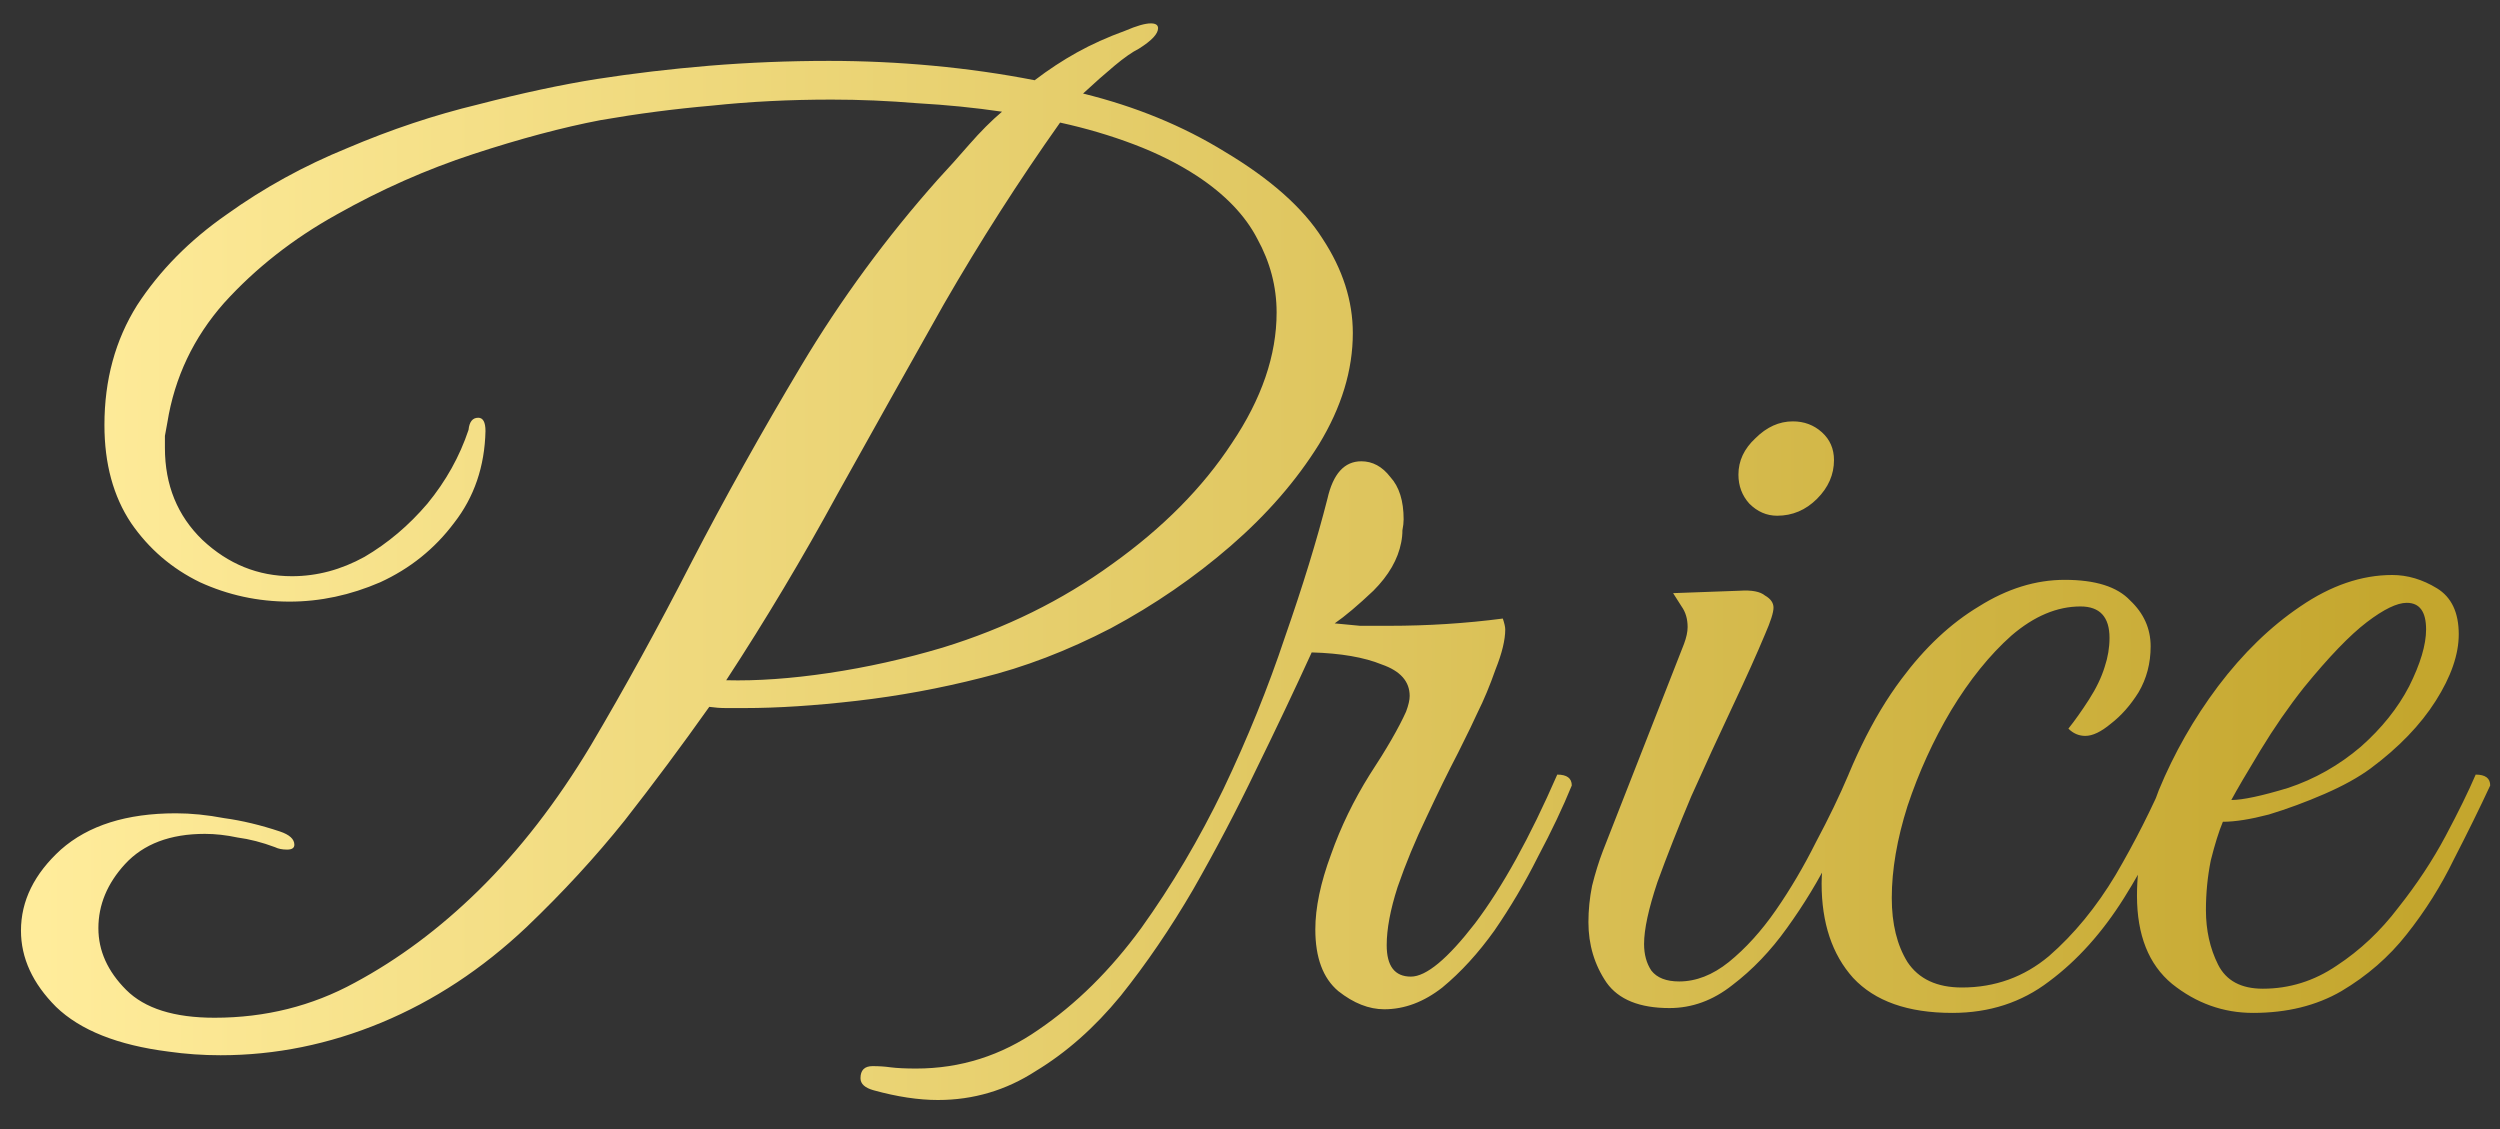 <svg width="62" height="28" viewBox="0 0 62 28" fill="none" xmlns="http://www.w3.org/2000/svg">
<rect x="0" y="0" width="62" height="28" fill="#333333" stroke="none"/>
<path d="M5.47 26.17C5.03 26.17 4.6 26.14 4.18 26.08C2.92 25.92 1.99 25.55 1.39 24.97C0.81 24.39 0.52 23.76 0.52 23.08C0.52 22.34 0.85 21.67 1.51 21.07C2.19 20.47 3.14 20.17 4.36 20.17C4.74 20.17 5.14 20.21 5.56 20.29C6 20.35 6.46 20.46 6.94 20.62C7.18 20.7 7.3 20.81 7.3 20.95C7.3 21.03 7.24 21.07 7.12 21.07C7 21.07 6.9 21.05 6.82 21.01C6.5 20.89 6.19 20.81 5.89 20.77C5.61 20.71 5.34 20.68 5.08 20.68C4.22 20.68 3.56 20.93 3.1 21.43C2.66 21.91 2.44 22.44 2.44 23.02C2.44 23.58 2.67 24.09 3.13 24.55C3.59 25.01 4.32 25.24 5.32 25.24C6.58 25.24 7.74 24.95 8.8 24.37C9.88 23.79 10.9 23.03 11.86 22.09C12.88 21.09 13.81 19.89 14.65 18.49C15.49 17.07 16.32 15.56 17.14 13.96C17.98 12.34 18.89 10.71 19.87 9.07C20.85 7.43 21.98 5.89 23.26 4.45C23.52 4.17 23.78 3.88 24.04 3.58C24.32 3.26 24.59 2.99 24.85 2.77C24.17 2.67 23.47 2.6 22.75 2.56C22.03 2.5 21.32 2.47 20.62 2.47C19.58 2.47 18.59 2.52 17.65 2.62C16.73 2.7 15.81 2.82 14.89 2.98C13.95 3.16 12.9 3.44 11.74 3.82C10.58 4.2 9.45 4.7 8.35 5.32C7.27 5.92 6.34 6.65 5.56 7.51C4.8 8.37 4.33 9.36 4.15 10.48C4.13 10.58 4.11 10.69 4.09 10.81C4.09 10.91 4.09 11.01 4.09 11.11C4.09 12.03 4.4 12.79 5.02 13.39C5.66 13.99 6.4 14.29 7.24 14.29C7.86 14.29 8.46 14.13 9.04 13.81C9.62 13.47 10.14 13.03 10.6 12.49C11.06 11.93 11.4 11.32 11.62 10.66C11.64 10.46 11.72 10.36 11.86 10.36C11.98 10.36 12.04 10.47 12.04 10.69C12.02 11.57 11.76 12.33 11.26 12.97C10.78 13.61 10.17 14.1 9.43 14.44C8.69 14.76 7.94 14.92 7.18 14.92C6.4 14.92 5.66 14.76 4.96 14.44C4.26 14.1 3.69 13.61 3.25 12.97C2.81 12.31 2.59 11.5 2.59 10.54C2.59 9.42 2.86 8.43 3.4 7.57C3.96 6.71 4.7 5.96 5.62 5.32C6.54 4.66 7.54 4.11 8.62 3.67C9.7 3.21 10.78 2.85 11.86 2.59C12.94 2.31 13.92 2.1 14.8 1.96C15.7 1.82 16.63 1.71 17.59 1.63C18.57 1.55 19.56 1.51 20.56 1.51C21.42 1.51 22.28 1.55 23.14 1.63C24 1.71 24.84 1.83 25.66 1.99C26 1.73 26.35 1.5 26.71 1.3C27.07 1.1 27.47 0.92 27.91 0.76C28.19 0.64 28.4 0.58 28.54 0.58C28.66 0.58 28.72 0.62 28.72 0.7C28.72 0.84 28.56 1.01 28.24 1.21C28.08 1.29 27.88 1.43 27.64 1.63C27.4 1.83 27.14 2.06 26.86 2.32C28.16 2.64 29.33 3.12 30.37 3.76C31.51 4.44 32.32 5.16 32.8 5.92C33.3 6.68 33.55 7.46 33.55 8.26C33.55 9.18 33.27 10.1 32.71 11.02C32.15 11.92 31.42 12.76 30.52 13.54C29.62 14.32 28.63 15 27.55 15.58C26.47 16.14 25.4 16.55 24.34 16.81C23.32 17.07 22.29 17.26 21.25 17.38C20.21 17.5 19.28 17.56 18.46 17.56C18.32 17.56 18.17 17.56 18.01 17.56C17.87 17.56 17.73 17.55 17.59 17.53C16.91 18.49 16.21 19.43 15.49 20.35C14.77 21.25 13.96 22.13 13.06 22.99C11.96 24.03 10.76 24.82 9.46 25.36C8.16 25.9 6.83 26.17 5.47 26.17ZM18.01 16.87C18.77 16.89 19.62 16.83 20.56 16.69C21.5 16.55 22.44 16.34 23.38 16.06C24.94 15.58 26.34 14.89 27.58 13.99C28.84 13.09 29.83 12.09 30.55 10.99C31.29 9.89 31.66 8.81 31.66 7.75C31.66 7.11 31.5 6.5 31.18 5.92C30.88 5.34 30.38 4.82 29.68 4.36C29.22 4.06 28.7 3.8 28.12 3.58C27.54 3.36 26.93 3.18 26.29 3.04C25.27 4.48 24.31 5.98 23.41 7.54C22.53 9.1 21.65 10.67 20.77 12.25C19.91 13.83 18.99 15.37 18.01 16.87ZM34.87 17.65C34.93 17.49 34.96 17.36 34.96 17.26C34.96 16.9 34.73 16.64 34.27 16.48C33.83 16.3 33.25 16.2 32.53 16.18C32.11 17.1 31.65 18.07 31.15 19.09C30.67 20.09 30.15 21.08 29.59 22.06C29.03 23.02 28.43 23.9 27.79 24.7C27.15 25.48 26.45 26.1 25.69 26.56C24.95 27.04 24.14 27.28 23.26 27.28C22.78 27.28 22.25 27.2 21.67 27.04C21.45 26.98 21.34 26.88 21.34 26.74C21.34 26.54 21.44 26.44 21.64 26.44C21.8 26.44 21.95 26.45 22.09 26.47C22.25 26.49 22.46 26.5 22.72 26.5C23.82 26.5 24.83 26.18 25.75 25.54C26.69 24.9 27.54 24.06 28.3 23.02C29.06 21.96 29.74 20.81 30.34 19.57C30.94 18.31 31.45 17.05 31.87 15.79C32.31 14.53 32.66 13.39 32.92 12.37C33.06 11.75 33.34 11.44 33.76 11.44C34.04 11.44 34.28 11.57 34.48 11.83C34.7 12.07 34.81 12.42 34.81 12.88C34.81 12.96 34.8 13.05 34.78 13.15C34.78 13.25 34.77 13.35 34.75 13.45C34.67 13.87 34.44 14.27 34.06 14.65C33.68 15.01 33.36 15.28 33.1 15.46C33.3 15.48 33.51 15.5 33.73 15.52C33.97 15.52 34.21 15.52 34.45 15.52C35.41 15.52 36.35 15.46 37.27 15.34C37.31 15.46 37.33 15.55 37.33 15.61C37.33 15.87 37.25 16.2 37.09 16.6C36.95 17 36.8 17.36 36.64 17.68C36.56 17.86 36.4 18.19 36.16 18.67C35.92 19.13 35.66 19.66 35.38 20.26C35.1 20.84 34.86 21.42 34.66 22C34.48 22.56 34.39 23.04 34.39 23.44C34.39 23.96 34.59 24.22 34.99 24.22C35.37 24.22 35.9 23.78 36.58 22.9C37.26 22 37.94 20.77 38.62 19.21C38.86 19.21 38.98 19.3 38.98 19.48C38.76 20.02 38.48 20.61 38.14 21.25C37.82 21.89 37.46 22.5 37.06 23.08C36.66 23.64 36.23 24.11 35.77 24.49C35.31 24.85 34.83 25.03 34.33 25.03C33.95 25.03 33.57 24.88 33.19 24.58C32.81 24.26 32.62 23.75 32.62 23.05C32.62 22.51 32.75 21.89 33.01 21.19C33.25 20.51 33.57 19.85 33.97 19.21C34.39 18.57 34.69 18.05 34.87 17.65ZM41.403 25C40.663 25 40.143 24.79 39.843 24.37C39.543 23.93 39.393 23.43 39.393 22.87C39.393 22.57 39.423 22.27 39.483 21.97C39.563 21.65 39.653 21.36 39.753 21.1L41.763 15.97C41.823 15.81 41.853 15.67 41.853 15.55C41.853 15.35 41.803 15.18 41.703 15.04C41.603 14.88 41.533 14.77 41.493 14.71L43.143 14.65C43.443 14.63 43.653 14.67 43.773 14.77C43.913 14.85 43.983 14.95 43.983 15.07C43.983 15.19 43.913 15.41 43.773 15.73C43.573 16.21 43.303 16.81 42.963 17.53C42.623 18.25 42.283 18.99 41.943 19.75C41.623 20.51 41.343 21.22 41.103 21.88C40.883 22.54 40.773 23.05 40.773 23.41C40.773 23.67 40.833 23.89 40.953 24.07C41.093 24.25 41.323 24.34 41.643 24.34C42.063 24.34 42.473 24.18 42.873 23.86C43.293 23.52 43.683 23.09 44.043 22.57C44.403 22.05 44.733 21.49 45.033 20.89C45.353 20.29 45.623 19.73 45.843 19.21C46.083 19.21 46.203 19.3 46.203 19.48C46.003 19.98 45.743 20.55 45.423 21.19C45.103 21.83 44.733 22.44 44.313 23.02C43.913 23.58 43.463 24.05 42.963 24.43C42.483 24.81 41.963 25 41.403 25ZM44.073 12.79C43.813 12.79 43.583 12.69 43.383 12.49C43.203 12.29 43.113 12.05 43.113 11.77C43.113 11.43 43.253 11.13 43.533 10.87C43.813 10.59 44.123 10.45 44.463 10.45C44.743 10.45 44.983 10.54 45.183 10.72C45.383 10.9 45.483 11.13 45.483 11.41C45.483 11.77 45.343 12.09 45.063 12.37C44.783 12.65 44.453 12.79 44.073 12.79ZM48.416 25.12C47.316 25.12 46.496 24.83 45.956 24.25C45.436 23.67 45.176 22.89 45.176 21.91C45.176 21.45 45.266 20.92 45.446 20.32C45.626 19.72 45.866 19.11 46.166 18.49C46.466 17.87 46.796 17.32 47.156 16.84C47.736 16.06 48.376 15.46 49.076 15.04C49.776 14.6 50.486 14.38 51.206 14.38C51.966 14.38 52.506 14.55 52.826 14.89C53.166 15.21 53.336 15.59 53.336 16.03C53.336 16.45 53.236 16.83 53.036 17.17C52.836 17.49 52.606 17.75 52.346 17.95C52.106 18.15 51.896 18.25 51.716 18.25C51.556 18.25 51.416 18.19 51.296 18.07C51.456 17.87 51.626 17.63 51.806 17.35C51.986 17.07 52.116 16.8 52.196 16.54C52.276 16.3 52.316 16.06 52.316 15.82C52.316 15.3 52.076 15.04 51.596 15.04C51.016 15.04 50.446 15.28 49.886 15.76C49.346 16.24 48.846 16.86 48.386 17.62C47.946 18.36 47.586 19.15 47.306 19.99C47.046 20.81 46.916 21.57 46.916 22.27C46.916 22.91 47.046 23.44 47.306 23.86C47.586 24.28 48.036 24.49 48.656 24.49C49.476 24.49 50.196 24.23 50.816 23.71C51.436 23.17 51.986 22.5 52.466 21.7C52.946 20.88 53.366 20.05 53.726 19.21C53.806 19.21 53.886 19.23 53.966 19.27C54.046 19.29 54.086 19.36 54.086 19.48C53.686 20.48 53.216 21.41 52.676 22.27C52.136 23.13 51.516 23.82 50.816 24.34C50.136 24.86 49.336 25.12 48.416 25.12ZM55.877 25.12C55.137 25.12 54.467 24.88 53.867 24.4C53.287 23.92 52.997 23.19 52.997 22.21C52.997 21.39 53.177 20.52 53.537 19.6C53.917 18.68 54.407 17.82 55.007 17.02C55.627 16.2 56.307 15.54 57.047 15.04C57.807 14.52 58.567 14.26 59.327 14.26C59.707 14.26 60.077 14.37 60.437 14.59C60.797 14.81 60.977 15.19 60.977 15.73C60.977 16.23 60.787 16.78 60.407 17.38C60.027 17.98 59.487 18.54 58.787 19.06C58.487 19.28 58.107 19.49 57.647 19.69C57.187 19.89 56.727 20.06 56.267 20.2C55.807 20.32 55.427 20.38 55.127 20.38C55.027 20.62 54.927 20.94 54.827 21.34C54.747 21.74 54.707 22.15 54.707 22.57C54.707 23.07 54.807 23.52 55.007 23.92C55.207 24.32 55.577 24.52 56.117 24.52C56.777 24.52 57.387 24.33 57.947 23.95C58.527 23.57 59.037 23.09 59.477 22.51C59.937 21.93 60.327 21.34 60.647 20.74C60.967 20.14 61.217 19.63 61.397 19.21C61.637 19.21 61.757 19.3 61.757 19.48C61.497 20.04 61.197 20.65 60.857 21.31C60.537 21.97 60.147 22.59 59.687 23.17C59.247 23.73 58.707 24.2 58.067 24.58C57.447 24.94 56.717 25.12 55.877 25.12ZM55.337 19.84C55.617 19.84 56.087 19.74 56.747 19.54C57.407 19.32 58.007 18.98 58.547 18.52C59.067 18.06 59.467 17.56 59.747 17.02C60.027 16.46 60.167 15.99 60.167 15.61C60.167 15.17 60.007 14.95 59.687 14.95C59.447 14.95 59.117 15.11 58.697 15.43C58.277 15.75 57.757 16.29 57.137 17.05C56.757 17.53 56.397 18.05 56.057 18.61C55.717 19.17 55.477 19.58 55.337 19.84Z" fill="url(#paint0_linear_17_4)"/>
<defs>
<linearGradient id="paint0_linear_17_4" x1="1" y1="14" x2="60" y2="14" gradientUnits="userSpaceOnUse">
<stop stop-color="#FFEC9B"/>
<stop offset="1" stop-color="#C4A62D"/>
</linearGradient>
</defs>
</svg>
